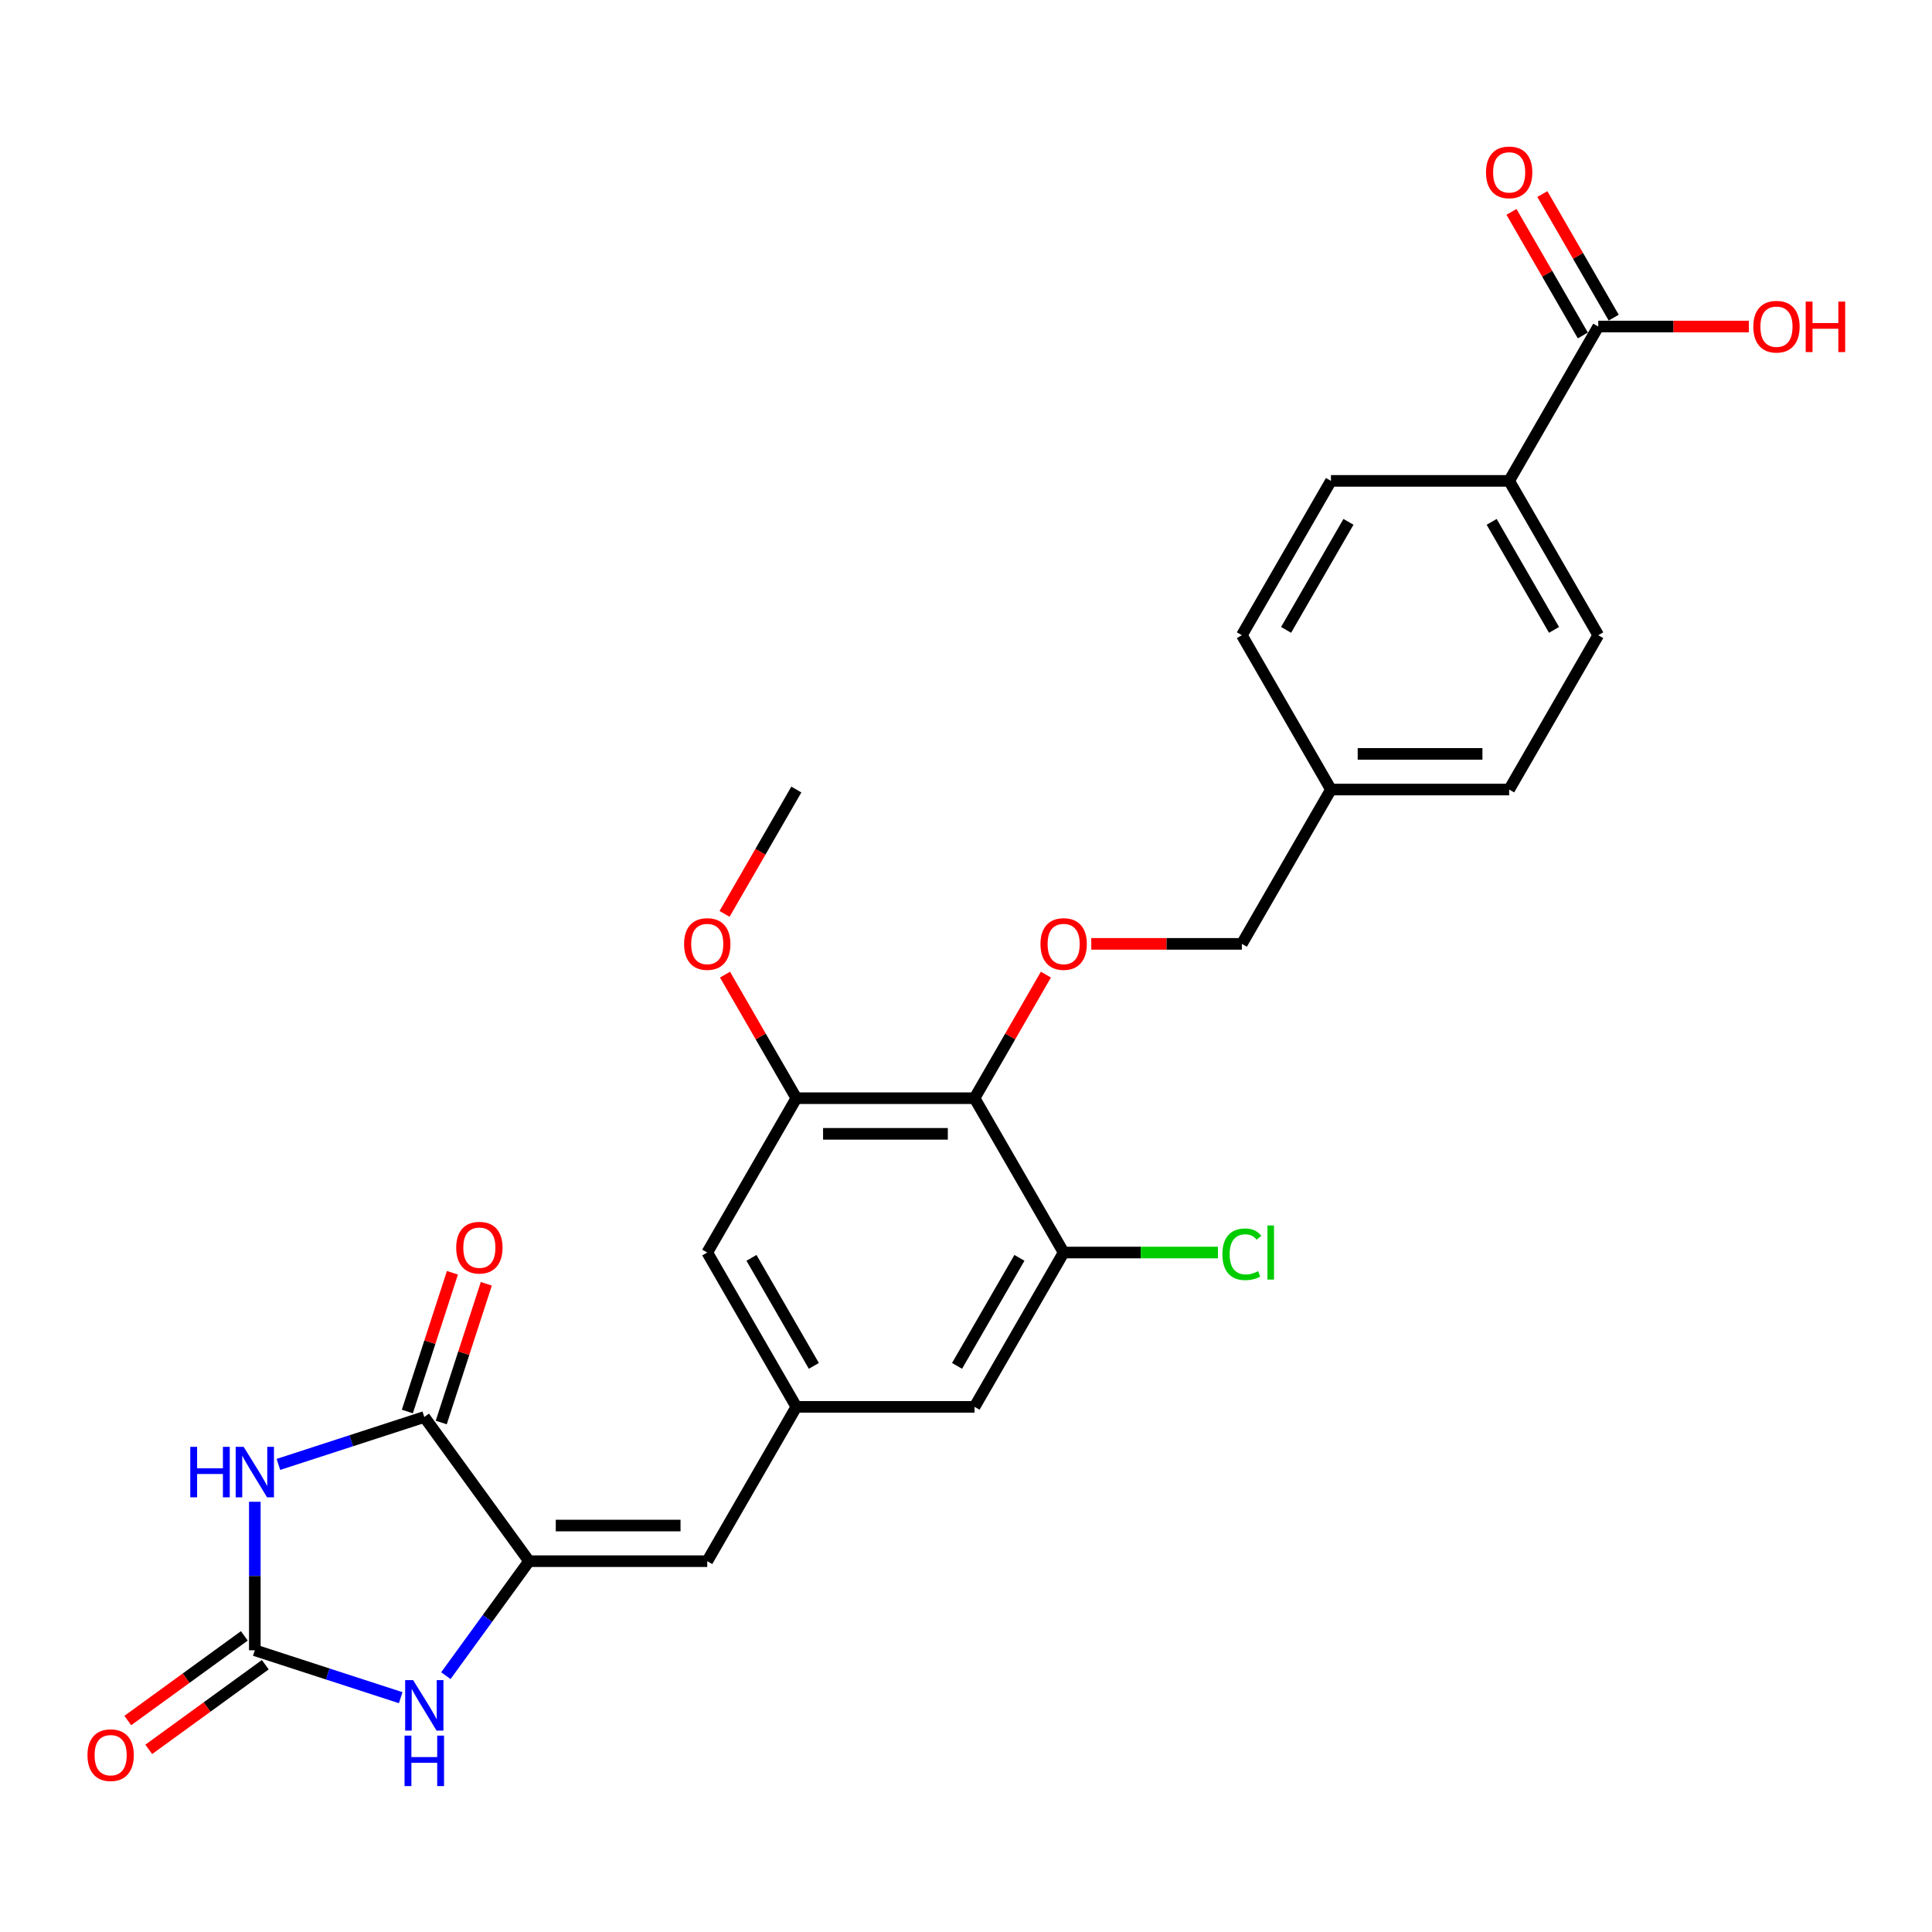 <?xml version='1.0' encoding='iso-8859-1'?>
<svg version='1.1' baseProfile='full'
              xmlns='http://www.w3.org/2000/svg'
                      xmlns:rdkit='http://www.rdkit.org/xml'
                      xmlns:xlink='http://www.w3.org/1999/xlink'
                  xml:space='preserve'
width='1000px' height='1000px' viewBox='0 0 1000 1000'>
<!-- END OF HEADER -->
<rect style='opacity:1.0;fill:#FFFFFF;stroke:none' width='1000' height='1000' x='0' y='0'> </rect>
<path class='bond-0' d='M 131.893,777.312 L 131.893,815.748' style='fill:none;fill-rule:evenodd;stroke:#0000FF;stroke-width:6px;stroke-linecap:butt;stroke-linejoin:miter;stroke-opacity:1' />
<path class='bond-0' d='M 131.893,815.748 L 131.893,854.183' style='fill:none;fill-rule:evenodd;stroke:#000000;stroke-width:6px;stroke-linecap:butt;stroke-linejoin:miter;stroke-opacity:1' />
<path class='bond-2' d='M 144.105,757.977 L 181.861,745.71' style='fill:none;fill-rule:evenodd;stroke:#0000FF;stroke-width:6px;stroke-linecap:butt;stroke-linejoin:miter;stroke-opacity:1' />
<path class='bond-2' d='M 181.861,745.71 L 219.616,733.442' style='fill:none;fill-rule:evenodd;stroke:#000000;stroke-width:6px;stroke-linecap:butt;stroke-linejoin:miter;stroke-opacity:1' />
<path class='bond-3' d='M 131.893,854.183 L 169.648,866.451' style='fill:none;fill-rule:evenodd;stroke:#000000;stroke-width:6px;stroke-linecap:butt;stroke-linejoin:miter;stroke-opacity:1' />
<path class='bond-3' d='M 169.648,866.451 L 207.404,878.718' style='fill:none;fill-rule:evenodd;stroke:#0000FF;stroke-width:6px;stroke-linecap:butt;stroke-linejoin:miter;stroke-opacity:1' />
<path class='bond-14' d='M 126.471,846.721 L 96.309,868.635' style='fill:none;fill-rule:evenodd;stroke:#000000;stroke-width:6px;stroke-linecap:butt;stroke-linejoin:miter;stroke-opacity:1' />
<path class='bond-14' d='M 96.309,868.635 L 66.146,890.55' style='fill:none;fill-rule:evenodd;stroke:#FF0000;stroke-width:6px;stroke-linecap:butt;stroke-linejoin:miter;stroke-opacity:1' />
<path class='bond-14' d='M 137.315,861.645 L 107.152,883.56' style='fill:none;fill-rule:evenodd;stroke:#000000;stroke-width:6px;stroke-linecap:butt;stroke-linejoin:miter;stroke-opacity:1' />
<path class='bond-14' d='M 107.152,883.56 L 76.99,905.474' style='fill:none;fill-rule:evenodd;stroke:#FF0000;stroke-width:6px;stroke-linecap:butt;stroke-linejoin:miter;stroke-opacity:1' />
<path class='bond-1' d='M 273.832,808.064 L 219.616,733.442' style='fill:none;fill-rule:evenodd;stroke:#000000;stroke-width:6px;stroke-linecap:butt;stroke-linejoin:miter;stroke-opacity:1' />
<path class='bond-5' d='M 273.832,808.064 L 366.07,808.064' style='fill:none;fill-rule:evenodd;stroke:#000000;stroke-width:6px;stroke-linecap:butt;stroke-linejoin:miter;stroke-opacity:1' />
<path class='bond-5' d='M 287.668,789.617 L 352.234,789.617' style='fill:none;fill-rule:evenodd;stroke:#000000;stroke-width:6px;stroke-linecap:butt;stroke-linejoin:miter;stroke-opacity:1' />
<path class='bond-27' d='M 273.832,808.064 L 252.306,837.692' style='fill:none;fill-rule:evenodd;stroke:#000000;stroke-width:6px;stroke-linecap:butt;stroke-linejoin:miter;stroke-opacity:1' />
<path class='bond-27' d='M 252.306,837.692 L 230.781,867.319' style='fill:none;fill-rule:evenodd;stroke:#0000FF;stroke-width:6px;stroke-linecap:butt;stroke-linejoin:miter;stroke-opacity:1' />
<path class='bond-15' d='M 228.389,736.293 L 240.054,700.391' style='fill:none;fill-rule:evenodd;stroke:#000000;stroke-width:6px;stroke-linecap:butt;stroke-linejoin:miter;stroke-opacity:1' />
<path class='bond-15' d='M 240.054,700.391 L 251.719,664.49' style='fill:none;fill-rule:evenodd;stroke:#FF0000;stroke-width:6px;stroke-linecap:butt;stroke-linejoin:miter;stroke-opacity:1' />
<path class='bond-15' d='M 210.844,730.592 L 222.509,694.691' style='fill:none;fill-rule:evenodd;stroke:#000000;stroke-width:6px;stroke-linecap:butt;stroke-linejoin:miter;stroke-opacity:1' />
<path class='bond-15' d='M 222.509,694.691 L 234.174,658.789' style='fill:none;fill-rule:evenodd;stroke:#FF0000;stroke-width:6px;stroke-linecap:butt;stroke-linejoin:miter;stroke-opacity:1' />
<path class='bond-4' d='M 504.426,568.424 L 412.189,568.424' style='fill:none;fill-rule:evenodd;stroke:#000000;stroke-width:6px;stroke-linecap:butt;stroke-linejoin:miter;stroke-opacity:1' />
<path class='bond-4' d='M 490.591,586.871 L 426.024,586.871' style='fill:none;fill-rule:evenodd;stroke:#000000;stroke-width:6px;stroke-linecap:butt;stroke-linejoin:miter;stroke-opacity:1' />
<path class='bond-9' d='M 504.426,568.424 L 522.89,536.444' style='fill:none;fill-rule:evenodd;stroke:#000000;stroke-width:6px;stroke-linecap:butt;stroke-linejoin:miter;stroke-opacity:1' />
<path class='bond-9' d='M 522.89,536.444 L 541.353,504.464' style='fill:none;fill-rule:evenodd;stroke:#FF0000;stroke-width:6px;stroke-linecap:butt;stroke-linejoin:miter;stroke-opacity:1' />
<path class='bond-28' d='M 504.426,568.424 L 550.545,648.304' style='fill:none;fill-rule:evenodd;stroke:#000000;stroke-width:6px;stroke-linecap:butt;stroke-linejoin:miter;stroke-opacity:1' />
<path class='bond-8' d='M 366.07,808.064 L 412.189,728.184' style='fill:none;fill-rule:evenodd;stroke:#000000;stroke-width:6px;stroke-linecap:butt;stroke-linejoin:miter;stroke-opacity:1' />
<path class='bond-6' d='M 550.545,648.304 L 504.426,728.184' style='fill:none;fill-rule:evenodd;stroke:#000000;stroke-width:6px;stroke-linecap:butt;stroke-linejoin:miter;stroke-opacity:1' />
<path class='bond-6' d='M 527.651,651.062 L 495.368,706.978' style='fill:none;fill-rule:evenodd;stroke:#000000;stroke-width:6px;stroke-linecap:butt;stroke-linejoin:miter;stroke-opacity:1' />
<path class='bond-19' d='M 550.545,648.304 L 590.475,648.304' style='fill:none;fill-rule:evenodd;stroke:#000000;stroke-width:6px;stroke-linecap:butt;stroke-linejoin:miter;stroke-opacity:1' />
<path class='bond-19' d='M 590.475,648.304 L 630.404,648.304' style='fill:none;fill-rule:evenodd;stroke:#00CC00;stroke-width:6px;stroke-linecap:butt;stroke-linejoin:miter;stroke-opacity:1' />
<path class='bond-7' d='M 412.189,568.424 L 366.07,648.304' style='fill:none;fill-rule:evenodd;stroke:#000000;stroke-width:6px;stroke-linecap:butt;stroke-linejoin:miter;stroke-opacity:1' />
<path class='bond-22' d='M 412.189,568.424 L 393.725,536.444' style='fill:none;fill-rule:evenodd;stroke:#000000;stroke-width:6px;stroke-linecap:butt;stroke-linejoin:miter;stroke-opacity:1' />
<path class='bond-22' d='M 393.725,536.444 L 375.261,504.464' style='fill:none;fill-rule:evenodd;stroke:#FF0000;stroke-width:6px;stroke-linecap:butt;stroke-linejoin:miter;stroke-opacity:1' />
<path class='bond-11' d='M 412.189,728.184 L 504.426,728.184' style='fill:none;fill-rule:evenodd;stroke:#000000;stroke-width:6px;stroke-linecap:butt;stroke-linejoin:miter;stroke-opacity:1' />
<path class='bond-12' d='M 412.189,728.184 L 366.07,648.304' style='fill:none;fill-rule:evenodd;stroke:#000000;stroke-width:6px;stroke-linecap:butt;stroke-linejoin:miter;stroke-opacity:1' />
<path class='bond-12' d='M 421.247,706.978 L 388.964,651.062' style='fill:none;fill-rule:evenodd;stroke:#000000;stroke-width:6px;stroke-linecap:butt;stroke-linejoin:miter;stroke-opacity:1' />
<path class='bond-20' d='M 564.842,488.544 L 603.812,488.544' style='fill:none;fill-rule:evenodd;stroke:#FF0000;stroke-width:6px;stroke-linecap:butt;stroke-linejoin:miter;stroke-opacity:1' />
<path class='bond-20' d='M 603.812,488.544 L 642.783,488.544' style='fill:none;fill-rule:evenodd;stroke:#000000;stroke-width:6px;stroke-linecap:butt;stroke-linejoin:miter;stroke-opacity:1' />
<path class='bond-10' d='M 827.258,169.023 L 781.139,248.903' style='fill:none;fill-rule:evenodd;stroke:#000000;stroke-width:6px;stroke-linecap:butt;stroke-linejoin:miter;stroke-opacity:1' />
<path class='bond-16' d='M 835.246,164.411 L 816.782,132.431' style='fill:none;fill-rule:evenodd;stroke:#000000;stroke-width:6px;stroke-linecap:butt;stroke-linejoin:miter;stroke-opacity:1' />
<path class='bond-16' d='M 816.782,132.431 L 798.319,100.451' style='fill:none;fill-rule:evenodd;stroke:#FF0000;stroke-width:6px;stroke-linecap:butt;stroke-linejoin:miter;stroke-opacity:1' />
<path class='bond-16' d='M 819.27,173.635 L 800.806,141.655' style='fill:none;fill-rule:evenodd;stroke:#000000;stroke-width:6px;stroke-linecap:butt;stroke-linejoin:miter;stroke-opacity:1' />
<path class='bond-16' d='M 800.806,141.655 L 782.343,109.675' style='fill:none;fill-rule:evenodd;stroke:#FF0000;stroke-width:6px;stroke-linecap:butt;stroke-linejoin:miter;stroke-opacity:1' />
<path class='bond-21' d='M 827.258,169.023 L 866.228,169.023' style='fill:none;fill-rule:evenodd;stroke:#000000;stroke-width:6px;stroke-linecap:butt;stroke-linejoin:miter;stroke-opacity:1' />
<path class='bond-21' d='M 866.228,169.023 L 905.199,169.023' style='fill:none;fill-rule:evenodd;stroke:#FF0000;stroke-width:6px;stroke-linecap:butt;stroke-linejoin:miter;stroke-opacity:1' />
<path class='bond-13' d='M 781.139,248.903 L 827.258,328.783' style='fill:none;fill-rule:evenodd;stroke:#000000;stroke-width:6px;stroke-linecap:butt;stroke-linejoin:miter;stroke-opacity:1' />
<path class='bond-13' d='M 772.081,270.109 L 804.364,326.025' style='fill:none;fill-rule:evenodd;stroke:#000000;stroke-width:6px;stroke-linecap:butt;stroke-linejoin:miter;stroke-opacity:1' />
<path class='bond-29' d='M 781.139,248.903 L 688.901,248.903' style='fill:none;fill-rule:evenodd;stroke:#000000;stroke-width:6px;stroke-linecap:butt;stroke-linejoin:miter;stroke-opacity:1' />
<path class='bond-17' d='M 688.901,248.903 L 642.783,328.783' style='fill:none;fill-rule:evenodd;stroke:#000000;stroke-width:6px;stroke-linecap:butt;stroke-linejoin:miter;stroke-opacity:1' />
<path class='bond-17' d='M 697.96,270.109 L 665.676,326.025' style='fill:none;fill-rule:evenodd;stroke:#000000;stroke-width:6px;stroke-linecap:butt;stroke-linejoin:miter;stroke-opacity:1' />
<path class='bond-18' d='M 827.258,328.783 L 781.139,408.664' style='fill:none;fill-rule:evenodd;stroke:#000000;stroke-width:6px;stroke-linecap:butt;stroke-linejoin:miter;stroke-opacity:1' />
<path class='bond-23' d='M 642.783,488.544 L 688.901,408.664' style='fill:none;fill-rule:evenodd;stroke:#000000;stroke-width:6px;stroke-linecap:butt;stroke-linejoin:miter;stroke-opacity:1' />
<path class='bond-26' d='M 375.027,473.029 L 393.608,440.846' style='fill:none;fill-rule:evenodd;stroke:#FF0000;stroke-width:6px;stroke-linecap:butt;stroke-linejoin:miter;stroke-opacity:1' />
<path class='bond-26' d='M 393.608,440.846 L 412.189,408.664' style='fill:none;fill-rule:evenodd;stroke:#000000;stroke-width:6px;stroke-linecap:butt;stroke-linejoin:miter;stroke-opacity:1' />
<path class='bond-24' d='M 688.901,408.664 L 642.783,328.783' style='fill:none;fill-rule:evenodd;stroke:#000000;stroke-width:6px;stroke-linecap:butt;stroke-linejoin:miter;stroke-opacity:1' />
<path class='bond-25' d='M 688.901,408.664 L 781.139,408.664' style='fill:none;fill-rule:evenodd;stroke:#000000;stroke-width:6px;stroke-linecap:butt;stroke-linejoin:miter;stroke-opacity:1' />
<path class='bond-25' d='M 702.737,390.216 L 767.303,390.216' style='fill:none;fill-rule:evenodd;stroke:#000000;stroke-width:6px;stroke-linecap:butt;stroke-linejoin:miter;stroke-opacity:1' />
<path  class='atom-0' d='M 98.484 748.885
L 102.026 748.885
L 102.026 759.99
L 115.382 759.99
L 115.382 748.885
L 118.924 748.885
L 118.924 775.006
L 115.382 775.006
L 115.382 762.942
L 102.026 762.942
L 102.026 775.006
L 98.484 775.006
L 98.484 748.885
' fill='#0000FF'/>
<path  class='atom-0' d='M 126.119 748.885
L 134.679 762.72
Q 135.527 764.085, 136.892 766.557
Q 138.257 769.029, 138.331 769.177
L 138.331 748.885
L 141.799 748.885
L 141.799 775.006
L 138.22 775.006
L 129.034 759.879
Q 127.964 758.108, 126.82 756.079
Q 125.713 754.05, 125.381 753.423
L 125.381 775.006
L 121.987 775.006
L 121.987 748.885
L 126.119 748.885
' fill='#0000FF'/>
<path  class='atom-4' d='M 213.842 869.625
L 222.402 883.461
Q 223.25 884.826, 224.615 887.298
Q 225.981 889.77, 226.054 889.917
L 226.054 869.625
L 229.523 869.625
L 229.523 895.747
L 225.944 895.747
L 216.757 880.62
Q 215.687 878.849, 214.543 876.82
Q 213.436 874.79, 213.104 874.163
L 213.104 895.747
L 209.71 895.747
L 209.71 869.625
L 213.842 869.625
' fill='#0000FF'/>
<path  class='atom-4' d='M 209.396 898.359
L 212.938 898.359
L 212.938 909.464
L 226.294 909.464
L 226.294 898.359
L 229.836 898.359
L 229.836 924.481
L 226.294 924.481
L 226.294 912.416
L 212.938 912.416
L 212.938 924.481
L 209.396 924.481
L 209.396 898.359
' fill='#0000FF'/>
<path  class='atom-10' d='M 538.554 488.618
Q 538.554 482.345, 541.653 478.84
Q 544.752 475.335, 550.545 475.335
Q 556.337 475.335, 559.437 478.84
Q 562.536 482.345, 562.536 488.618
Q 562.536 494.963, 559.4 498.579
Q 556.264 502.158, 550.545 502.158
Q 544.789 502.158, 541.653 498.579
Q 538.554 495, 538.554 488.618
M 550.545 499.206
Q 554.53 499.206, 556.67 496.55
Q 558.846 493.857, 558.846 488.618
Q 558.846 483.489, 556.67 480.906
Q 554.53 478.287, 550.545 478.287
Q 546.56 478.287, 544.383 480.87
Q 542.244 483.452, 542.244 488.618
Q 542.244 493.894, 544.383 496.55
Q 546.56 499.206, 550.545 499.206
' fill='#FF0000'/>
<path  class='atom-15' d='M 45.28 908.473
Q 45.28 902.201, 48.38 898.696
Q 51.479 895.191, 57.271 895.191
Q 63.064 895.191, 66.163 898.696
Q 69.262 902.201, 69.262 908.473
Q 69.262 914.819, 66.126 918.434
Q 62.99 922.013, 57.271 922.013
Q 51.516 922.013, 48.38 918.434
Q 45.28 914.856, 45.28 908.473
M 57.271 919.062
Q 61.256 919.062, 63.396 916.405
Q 65.573 913.712, 65.573 908.473
Q 65.573 903.344, 63.396 900.762
Q 61.256 898.142, 57.271 898.142
Q 53.286 898.142, 51.11 900.725
Q 48.97 903.307, 48.97 908.473
Q 48.97 913.749, 51.11 916.405
Q 53.286 919.062, 57.271 919.062
' fill='#FF0000'/>
<path  class='atom-16' d='M 236.128 645.793
Q 236.128 639.521, 239.227 636.016
Q 242.327 632.511, 248.119 632.511
Q 253.912 632.511, 257.011 636.016
Q 260.11 639.521, 260.11 645.793
Q 260.11 652.139, 256.974 655.755
Q 253.838 659.333, 248.119 659.333
Q 242.364 659.333, 239.227 655.755
Q 236.128 652.176, 236.128 645.793
M 248.119 656.382
Q 252.104 656.382, 254.244 653.725
Q 256.421 651.032, 256.421 645.793
Q 256.421 640.665, 254.244 638.082
Q 252.104 635.462, 248.119 635.462
Q 244.135 635.462, 241.958 638.045
Q 239.818 640.628, 239.818 645.793
Q 239.818 651.069, 241.958 653.725
Q 244.135 656.382, 248.119 656.382
' fill='#FF0000'/>
<path  class='atom-17' d='M 769.148 89.217
Q 769.148 82.945, 772.247 79.44
Q 775.347 75.935, 781.139 75.935
Q 786.932 75.935, 790.031 79.44
Q 793.13 82.945, 793.13 89.217
Q 793.13 95.563, 789.994 99.178
Q 786.858 102.757, 781.139 102.757
Q 775.383 102.757, 772.247 99.178
Q 769.148 95.6, 769.148 89.217
M 781.139 99.806
Q 785.124 99.806, 787.264 97.149
Q 789.44 94.456, 789.44 89.217
Q 789.44 84.088, 787.264 81.506
Q 785.124 78.886, 781.139 78.886
Q 777.154 78.886, 774.978 81.469
Q 772.838 84.052, 772.838 89.217
Q 772.838 94.493, 774.978 97.149
Q 777.154 99.806, 781.139 99.806
' fill='#FF0000'/>
<path  class='atom-20' d='M 632.71 649.208
Q 632.71 642.714, 635.736 639.32
Q 638.798 635.889, 644.59 635.889
Q 649.977 635.889, 652.855 639.689
L 650.42 641.681
Q 648.317 638.914, 644.59 638.914
Q 640.643 638.914, 638.54 641.571
Q 636.474 644.19, 636.474 649.208
Q 636.474 654.373, 638.613 657.03
Q 640.79 659.686, 644.996 659.686
Q 647.874 659.686, 651.232 657.952
L 652.265 660.719
Q 650.9 661.605, 648.833 662.121
Q 646.767 662.638, 644.48 662.638
Q 638.798 662.638, 635.736 659.17
Q 632.71 655.701, 632.71 649.208
' fill='#00CC00'/>
<path  class='atom-20' d='M 656.028 634.302
L 659.422 634.302
L 659.422 662.306
L 656.028 662.306
L 656.028 634.302
' fill='#00CC00'/>
<path  class='atom-22' d='M 907.505 169.097
Q 907.505 162.825, 910.604 159.32
Q 913.703 155.815, 919.495 155.815
Q 925.288 155.815, 928.387 159.32
Q 931.486 162.825, 931.486 169.097
Q 931.486 175.443, 928.35 179.059
Q 925.214 182.637, 919.495 182.637
Q 913.74 182.637, 910.604 179.059
Q 907.505 175.48, 907.505 169.097
M 919.495 179.686
Q 923.48 179.686, 925.62 177.029
Q 927.797 174.336, 927.797 169.097
Q 927.797 163.969, 925.62 161.386
Q 923.48 158.766, 919.495 158.766
Q 915.511 158.766, 913.334 161.349
Q 911.194 163.932, 911.194 169.097
Q 911.194 174.373, 913.334 177.029
Q 915.511 179.686, 919.495 179.686
' fill='#FF0000'/>
<path  class='atom-22' d='M 934.622 156.11
L 938.164 156.11
L 938.164 167.215
L 951.52 167.215
L 951.52 156.11
L 955.062 156.11
L 955.062 182.232
L 951.52 182.232
L 951.52 170.167
L 938.164 170.167
L 938.164 182.232
L 934.622 182.232
L 934.622 156.11
' fill='#FF0000'/>
<path  class='atom-23' d='M 354.079 488.618
Q 354.079 482.345, 357.178 478.84
Q 360.277 475.335, 366.07 475.335
Q 371.862 475.335, 374.961 478.84
Q 378.061 482.345, 378.061 488.618
Q 378.061 494.963, 374.925 498.579
Q 371.788 502.158, 366.07 502.158
Q 360.314 502.158, 357.178 498.579
Q 354.079 495, 354.079 488.618
M 366.07 499.206
Q 370.054 499.206, 372.194 496.55
Q 374.371 493.857, 374.371 488.618
Q 374.371 483.489, 372.194 480.906
Q 370.054 478.287, 366.07 478.287
Q 362.085 478.287, 359.908 480.87
Q 357.768 483.452, 357.768 488.618
Q 357.768 493.894, 359.908 496.55
Q 362.085 499.206, 366.07 499.206
' fill='#FF0000'/>
</svg>
